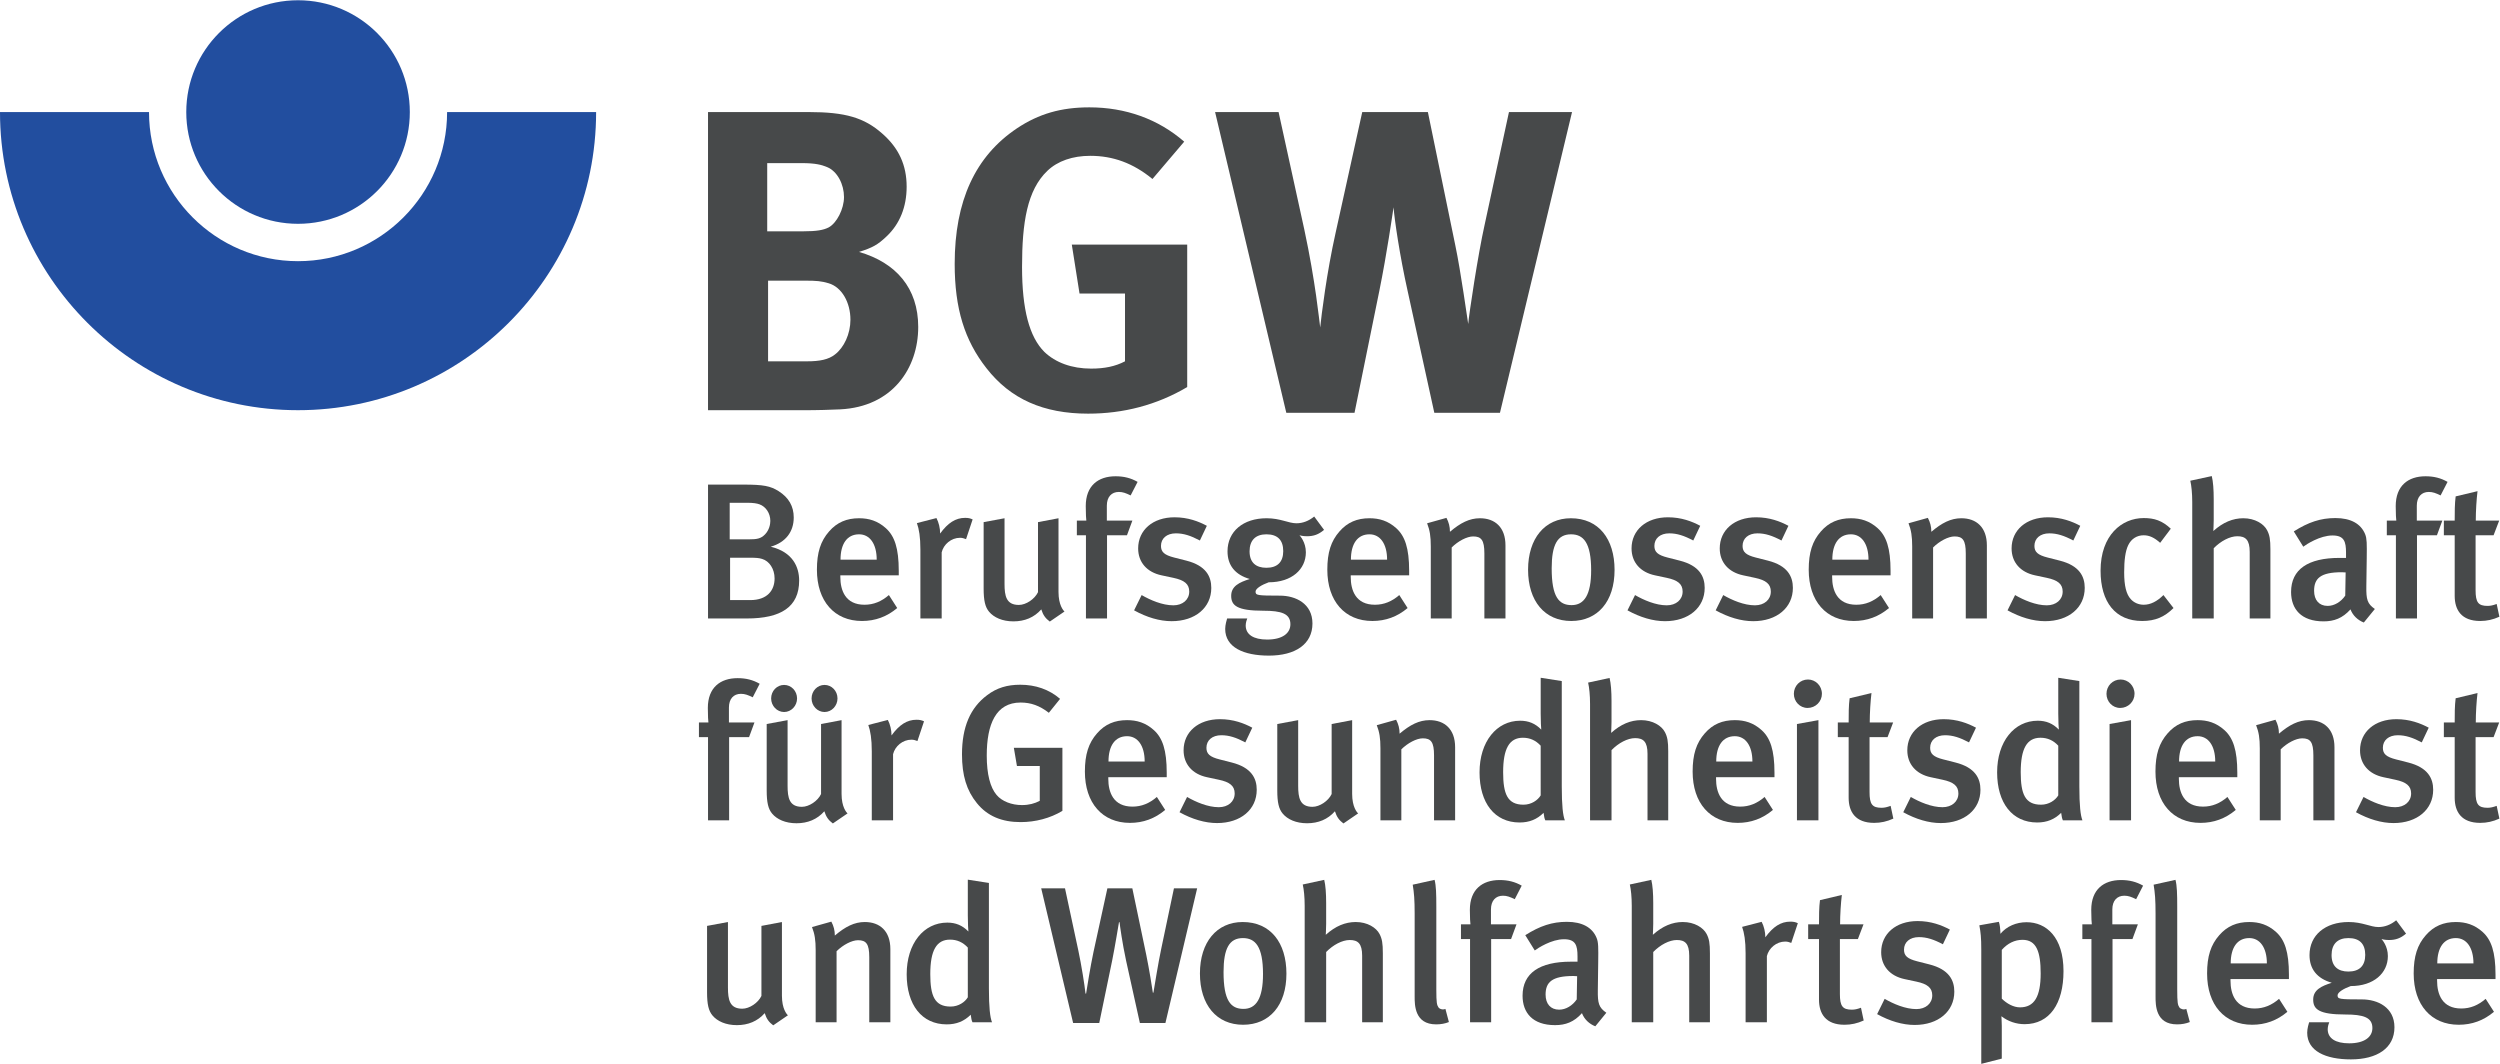 <?xml version="1.0" encoding="UTF-8" standalone="no"?>
<!-- Created with Inkscape (http://www.inkscape.org/) -->

<svg
   version="1.1"
   id="svg2"
   width="633.867"
   height="269.733"
   viewBox="0 0 633.867 269.733"
   sodipodi:docname="BGW_Logo_Langform_RGB.eps"
   xmlns:inkscape="http://www.inkscape.org/namespaces/inkscape"
   xmlns:sodipodi="http://sodipodi.sourceforge.net/DTD/sodipodi-0.dtd"
   xmlns="http://www.w3.org/2000/svg"
   xmlns:svg="http://www.w3.org/2000/svg">
  <defs
     id="defs6" />
  <sodipodi:namedview
     id="namedview4"
     pagecolor="#ffffff"
     bordercolor="#000000"
     borderopacity="0.25"
     inkscape:showpageshadow="2"
     inkscape:pageopacity="0.0"
     inkscape:pagecheckerboard="0"
     inkscape:deskcolor="#d1d1d1" />
  <g
     id="g8"
     inkscape:groupmode="layer"
     inkscape:label="ink_ext_XXXXXX"
     transform="matrix(1.333,0,0,-1.333,0,269.733)">
    <g
       id="g10"
       transform="scale(0.1)">
      <path
         d="m 566.84,1526.73 c -156.27,0 -283.402,127.26 -283.402,283.57 H 0 c 0,-312.69 254.285,-567.01 566.84,-567.01 312.691,0 567.02,254.32 567.02,567.01 H 850.422 c 0,-156.29 -127.176,-283.57 -283.582,-283.57"
         style="fill:#224e9f;fill-opacity:1;fill-rule:nonzero;stroke:none"
         id="path12" />
      <path
         d="m 779.512,1810.32 c 0,-117.38 -95.157,-212.52 -212.672,-212.52 -117.402,0 -212.543,95.14 -212.543,212.52 0,117.5 95.141,212.69 212.543,212.69 117.515,0 212.672,-95.19 212.672,-212.69"
         style="fill:#224e9f;fill-opacity:1;fill-rule:nonzero;stroke:none"
         id="path14" />
      <path
         d="m 1605.36,1648.77 c 0,-22.85 -13.87,-49.77 -29.37,-57.94 -9.79,-4.89 -22.03,-7.33 -48.96,-7.33 h -67.73 v 129.74 h 66.1 c 25.3,0 37.54,-3.26 47.33,-7.35 20.39,-8.15 32.63,-33.45 32.63,-57.12 z m 12.24,-233.37 c 0,-26.94 -12.24,-53.04 -29.37,-66.1 -12.24,-9.79 -29.37,-13.06 -53.04,-13.06 h -74.25 v 153.42 h 70.98 c 21.22,0 30.2,-0.82 44.07,-4.9 25.3,-7.35 41.61,-36.72 41.61,-69.36 z m 128.93,-13.87 c 0,74.25 -42.43,122.39 -112.6,142.8 26.1,8.15 35.9,13.87 52.21,29.37 25.31,23.67 38.37,56.31 38.37,94.66 0,40.8 -14.7,73.43 -46.52,101.18 -34.27,30.2 -70.18,40.81 -139.54,40.81 H 1346.7 v -567.13 h 178.7 c 31.01,0 54.67,0.83 72.63,1.64 99.54,4.89 148.5,78.34 148.5,156.67 v 0"
         style="fill:#47494a;fill-opacity:1;fill-rule:evenodd;stroke:none"
         id="path16" />
      <path
         d="m 2258.16,1287.29 v 270.91 h -219.5 l 14.68,-93.02 h 86.5 v -128.94 c -18.77,-9.78 -39.16,-13.86 -64.46,-13.86 -36.72,0 -67.73,11.41 -88.95,31.82 -28.55,28.56 -42.42,80.78 -42.42,161.57 0,84.86 9.78,146.06 48.13,182.78 19.59,18.76 48.15,28.56 81.61,28.56 43.24,0 81.59,-13.87 118.33,-44.06 l 60.37,71 c -49.77,43.24 -111.79,65.26 -180.33,65.26 -53.87,0 -96.3,-12.24 -137.91,-39.98 -79.15,-53.04 -118.33,-137.89 -118.33,-257.85 0,-84.87 18.78,-145.26 60.39,-198.28 45.7,-58.76 108.52,-86.5 193.39,-86.5 66.92,0 130.57,16.31 188.5,50.59 v 0"
         style="fill:#47494a;fill-opacity:1;fill-rule:nonzero;stroke:none"
         id="path18" />
      <path
         d="m 2990.12,1810.35 h -119.96 l -46.5,-215.43 c -12.24,-54.67 -29.38,-168.09 -31.02,-187.68 -1.62,8.98 -13.87,98.74 -24.48,149.33 l -52.22,253.78 h -124.85 l -50.58,-229.3 c -17.15,-76.7 -26.94,-156.67 -29.39,-180.34 -1.63,11.43 -8.97,87.31 -30.19,186.05 l -48.96,223.59 h -120.76 l 135.45,-572.02 h 129.75 l 47.32,232.56 c 14.69,72.62 24.47,142.79 26.93,158.31 1.63,-22.04 11.42,-90.59 26.94,-159.95 l 50.58,-230.92 h 124.85 l 137.09,572.02 v 0"
         style="fill:#47494a;fill-opacity:1;fill-rule:nonzero;stroke:none"
         id="path20" />
      <path
         d="m 1498.71,92.371 c -2.21,1.84 -11.41,12.141 -11.41,37.16 V 269.75 l -39,-7.371 V 129.172 c -6.26,-13.25 -22.82,-24.293 -36.44,-24.293 -23.92,0 -27.24,16.93 -27.24,40.109 V 269.75 l -39.74,-7.371 V 136.16 c 0,-23.191 2.94,-35.332 10.31,-44.16 9.2,-11.039 25.39,-18.391 46.37,-18.391 21.34,0 39.37,7.351 52.99,22.812 3.31,-10.684 8.1,-17.301 16.19,-23.191 l 27.97,19.141 v 0"
         style="fill:#47494a;fill-opacity:1;fill-rule:nonzero;stroke:none"
         id="path22" />
      <path
         d="M 1693.53,79.121 V 218.219 c 0,34.222 -19.88,51.531 -48.58,51.531 -19.88,0 -37.17,-8.84 -57.04,-25.762 0,9.934 -2.21,18.024 -6.63,26.492 l -36.79,-10.3 c 5.14,-13.25 6.98,-24.66 6.98,-44.16 V 79.121 h 39.75 V 214.18 c 12.14,12.14 29.07,20.968 40.85,20.968 15.45,0 21.34,-6.988 21.34,-32.378 V 79.121 h 40.12 v 0"
         style="fill:#47494a;fill-opacity:1;fill-rule:nonzero;stroke:none"
         id="path24" />
      <path
         d="m 1840.86,126.59 c -5.51,-9.199 -17.66,-17.66 -32.75,-17.66 -30.54,0 -38.64,20.601 -38.64,61.82 0,44.898 11.78,65.512 37.54,65.512 13.62,0 24.66,-5.153 33.85,-15.102 v -94.57 z m 46.01,-47.469 c -3.68,9.188 -5.89,27.969 -5.89,64.77 v 200.187 l -40.12,6.25 v -68.066 c 0,-14.364 0.74,-27.602 1.11,-30.551 -11.41,11.777 -24.29,16.93 -40.11,16.93 -44.9,0 -77.28,-39.743 -77.28,-98.262 0,-58.141 28.71,-95.309 76.17,-95.309 18.41,0 33.13,5.891 45.64,18.398 1.1,-7.731 1.47,-10.297 3.31,-14.348 h 37.17 v 0"
         style="fill:#47494a;fill-opacity:1;fill-rule:evenodd;stroke:none"
         id="path26" />
      <path
         d="m 2277.08,333.781 h -44.16 l -24.3,-115.562 c -5.51,-25.758 -12.88,-72.117 -14.71,-82.797 h -1.11 c -1.1,8.469 -6.99,44.887 -12.51,71.769 l -26.5,126.59 h -47.47 l -26.5,-121.441 c -5.88,-27.602 -12.51,-69.192 -13.98,-78.75 h -1.1 c -1.84,16.922 -7.73,54.09 -13.62,81.691 l -25.39,118.5 h -45.26 l 60.72,-256.133 h 49.67 l 24.66,119.243 c 5.52,27.589 11.41,64.019 12.88,72.488 h 1.11 c 0.73,-7 5.15,-39.379 12.51,-73.609 l 26.12,-118.122 h 48.58 l 60.36,256.133 v 0"
         style="fill:#47494a;fill-opacity:1;fill-rule:nonzero;stroke:none"
         id="path28" />
      <path
         d="m 2402.34,170.75 c 0,-46.73 -13.24,-66.238 -37.16,-66.238 -24.3,0 -37.9,15.816 -37.9,69.929 0,45.258 11.04,64.758 36.79,64.758 23.55,0 38.27,-15.828 38.27,-68.449 z m 44.54,0.738 c 0,58.871 -30.18,98.262 -83.17,98.262 -49.32,0 -81.34,-38.27 -81.34,-97.891 0,-59.621 31.65,-97.519 82.07,-97.519 50.41,0 82.44,37.172 82.44,97.148 v 0"
         style="fill:#47494a;fill-opacity:1;fill-rule:evenodd;stroke:none"
         id="path30" />
      <path
         d="M 2630.27,79.121 V 210.488 c 0,18.782 -1.46,27.242 -6.25,36.442 -6.26,12.14 -23.18,22.82 -45.26,22.82 -19.87,0 -38.64,-7.738 -57.04,-24.301 0,1.852 0.73,10.68 0.73,20.992 v 39.731 c 0,18.039 -1.1,33.129 -3.68,43.789 l -40.84,-8.832 c 2.21,-9.559 3.67,-23.91 3.67,-40.469 V 79.121 h 40.85 V 212.711 c 13.25,13.609 30.55,22.809 44.89,22.809 15.46,0 23.56,-6.622 23.56,-29.809 V 79.121 h 39.37 v 0"
         style="fill:#47494a;fill-opacity:1;fill-rule:nonzero;stroke:none"
         id="path32" />
      <path
         d="m 2755.91,79.488 -6.62,25.024 c -4.79,-2.203 -11.05,-0.371 -13.25,2.937 -2.94,4.43 -4.05,8.473 -4.05,33.492 V 298.82 c 0,24.289 -0.37,39.739 -3.31,51.141 l -41.58,-9.199 c 2.57,-15.453 3.67,-29.063 3.67,-54.453 v -158.61 c 0,-15.82 0,-52.629 40.85,-52.629 9.2,0 16.93,1.48 24.29,4.418 v 0"
         style="fill:#47494a;fill-opacity:1;fill-rule:nonzero;stroke:none"
         id="path34" />
      <path
         d="m 2894.41,338.93 c -12.87,7.359 -26.12,10.672 -41.94,10.672 -33.11,0 -56.68,-18.032 -56.68,-56.68 0,-15.453 0.74,-25.391 1.11,-27.602 h -18.03 v -27.961 h 17.29 V 79.121 h 40.12 V 237.359 h 37.9 l 10.31,27.961 h -48.58 v 28.34 c 0,16.57 8.84,26.141 22.81,26.141 7.74,0 13.25,-2.219 22.45,-6.629 l 13.24,25.758 v 0"
         style="fill:#47494a;fill-opacity:1;fill-rule:nonzero;stroke:none"
         id="path36" />
      <path
         d="m 2999.81,166.711 -0.74,-44.172 c -8.09,-11.777 -20.6,-19.5 -33.48,-19.5 -16.2,0 -25.77,11.039 -25.77,28.711 0,23.551 12.15,35.32 52.63,35.32 2.57,0 6.62,-0.359 7.36,-0.359 z m 55.57,-69.563 c -14.35,9.942 -16.56,18.043 -16.19,43.063 l 0.73,53.359 c 0.37,27.59 0.37,37.539 -2.95,45.629 -8.08,20.25 -27.59,30.91 -56.66,30.91 -27.97,0 -51.16,-7.73 -79.12,-25.39 l 18.03,-29.071 c 5.89,4.411 31.65,21.34 55.57,21.34 22.08,0 25.76,-11.406 25.76,-32.75 v -9.929 h -12.51 c -59.62,0 -92,-21.719 -92,-64.778 0,-32.383 19.14,-55.922 61.82,-55.922 19.87,0 36.07,5.879 51.15,22.812 4.42,-11.781 13.99,-20.613 25.39,-25.023 l 20.98,25.75 v 0"
         style="fill:#47494a;fill-opacity:1;fill-rule:evenodd;stroke:none"
         id="path38" />
      <path
         d="M 3252.4,79.121 V 210.488 c 0,18.782 -1.47,27.242 -6.25,36.442 -6.26,12.14 -23.18,22.82 -45.27,22.82 -19.86,0 -38.63,-7.738 -57.03,-24.301 0,1.852 0.73,10.68 0.73,20.992 v 39.731 c 0,18.039 -1.1,33.129 -3.68,43.789 l -40.84,-8.832 c 2.21,-9.559 3.67,-23.91 3.67,-40.469 V 79.121 h 40.85 V 212.711 c 13.25,13.609 30.55,22.809 44.9,22.809 15.45,0 23.55,-6.622 23.55,-29.809 V 79.121 h 39.37 v 0"
         style="fill:#47494a;fill-opacity:1;fill-rule:nonzero;stroke:none"
         id="path40" />
      <path
         d="m 3419.62,267.531 c -4.79,2.219 -8.47,2.949 -14.35,2.949 -18.03,0 -32.75,-9.57 -47.47,-29.808 0,10.308 -2.58,20.976 -7,29.437 l -37.17,-9.57 c 4.06,-11.398 6.63,-26.488 6.63,-50.051 V 79.121 h 40.48 V 204.969 c 3.68,15.09 18.03,27.613 34.96,27.613 4.42,0 7.36,-1.102 11.41,-2.582 l 12.51,37.531 v 0"
         style="fill:#47494a;fill-opacity:1;fill-rule:nonzero;stroke:none"
         id="path42" />
      <path
         d="m 3544.88,82.43 -5.15,24.289 c -7,-2.578 -11.78,-3.68 -17.3,-3.68 -17.66,0 -22.81,6.621 -22.81,29.801 v 104.519 h 34.23 l 10.66,27.961 h -44.53 c 0,18.41 1.48,40.852 3.32,55.942 l -41.58,-9.93 c -1.85,-13.98 -1.85,-30.184 -1.85,-46.012 h -20.6 v -27.961 h 20.6 V 122.18 c 0,-26.5 12.51,-47.84 48.58,-47.84 12.51,0 24.28,2.582 36.43,8.09 v 0"
         style="fill:#47494a;fill-opacity:1;fill-rule:nonzero;stroke:none"
         id="path44" />
      <path
         d="m 3717.25,137.27 c 0,21.71 -9.94,42.308 -47.47,51.878 l -23.19,5.891 c -18.77,4.793 -25.03,10.672 -25.03,22.082 0,14.359 11.05,23.918 28.35,23.918 14.72,0 28.33,-4.418 45.63,-13.617 l 13.24,27.969 c -15.82,8.468 -36.06,16.187 -61.45,16.187 -41.22,0 -69.19,-24.277 -69.19,-59.238 0,-26.129 16.57,-45.27 44.54,-51.16 l 22.44,-4.782 c 20.97,-4.418 30.17,-11.777 30.17,-26.117 0,-15.461 -12.51,-26.14 -30.17,-26.14 -20.98,0 -43.79,9.937 -60.35,19.5 l -14.35,-29.063 c 23.92,-13.246 48.57,-20.609 71.39,-20.609 44.9,0 75.44,25.762 75.44,63.301 v 0"
         style="fill:#47494a;fill-opacity:1;fill-rule:nonzero;stroke:none"
         id="path46" />
      <path
         d="m 3881.51,171.859 c 0,-44.16 -12.13,-64.41 -39.37,-64.41 -12.14,0 -25.02,7 -34.59,16.571 v 92.73 c 11.04,12.52 24.66,19.141 39.37,19.141 26.51,0 34.59,-22.45 34.59,-64.032 z m 43.43,4.411 c 0,64.769 -32.75,93.109 -70.29,93.109 -19.49,0 -37.9,-7.731 -49.67,-22.078 -0.37,11.398 -1.11,16.558 -2.95,22.808 l -37.17,-6.621 c 2.58,-13.609 3.68,-23.187 3.68,-46.367 V 0 l 39.01,9.93 V 72.129 c 0,9.203 -0.73,16.922 -0.73,18.402 12.88,-9.941 28.34,-15.09 44.16,-15.09 47.47,0 73.96,39.008 73.96,100.829 v 0"
         style="fill:#47494a;fill-opacity:1;fill-rule:evenodd;stroke:none"
         id="path48" />
      <path
         d="m 4076.34,338.93 c -12.88,7.359 -26.13,10.672 -41.96,10.672 -33.12,0 -56.67,-18.032 -56.67,-56.68 0,-15.453 0.74,-25.391 1.1,-27.602 h -18.03 v -27.961 h 17.3 V 79.121 h 40.1 V 237.359 h 37.91 l 10.31,27.961 h -48.58 v 28.34 c 0,16.57 8.84,26.141 22.81,26.141 7.73,0 13.26,-2.219 22.46,-6.629 l 13.25,25.758 v 0"
         style="fill:#47494a;fill-opacity:1;fill-rule:nonzero;stroke:none"
         id="path50" />
      <path
         d="m 4165.17,79.488 -6.63,25.024 c -4.78,-2.203 -11.04,-0.371 -13.25,2.937 -2.95,4.43 -4.05,8.473 -4.05,33.492 V 298.82 c 0,24.289 -0.37,39.739 -3.31,51.141 l -41.58,-9.199 c 2.58,-15.453 3.68,-29.063 3.68,-54.453 v -158.61 c 0,-15.82 0,-52.629 40.84,-52.629 9.21,0 16.93,1.48 24.3,4.418 v 0"
         style="fill:#47494a;fill-opacity:1;fill-rule:nonzero;stroke:none"
         id="path52" />
      <path
         d="m 4311.77,190.988 h -68.82 c 0,30.172 12.51,48.211 35.33,48.211 20.24,0 33.49,-18.039 33.49,-48.211 z m 41.95,-29.808 v 8.468 c 0,43.422 -8.09,66.243 -24.29,80.961 -15.83,14.352 -32.75,19.141 -51.15,19.141 -23.55,0 -41.95,-7.738 -57.04,-25.031 -16.19,-18.399 -23.18,-40.11 -23.18,-72.86 0,-59.621 33.11,-97.519 85.74,-97.519 25.02,0 47.47,8.09 66.97,24.66 l -15.82,24.641 c -13.98,-12.129 -29.07,-18.391 -46.37,-18.391 -36.43,0 -45.99,27.23 -45.99,52.98 v 2.95 h 111.13 v 0"
         style="fill:#47494a;fill-opacity:1;fill-rule:evenodd;stroke:none"
         id="path54" />
      <path
         d="m 4498.85,207.191 c 0,-20.621 -11.04,-31.66 -32.01,-31.66 -19.88,0 -32.02,9.938 -32.02,31.289 0,20.981 11.41,32.379 32.02,32.379 21.34,0 32.01,-11.039 32.01,-32.008 z m 77.64,40.469 -18.76,25.399 c -10.3,-8.469 -21.71,-12.879 -33.85,-12.879 -15.09,0 -30.18,9.57 -56.67,9.57 -44.53,0 -74.34,-25.031 -74.34,-62.93 0,-26.511 14.35,-44.531 42.32,-52.629 -19.87,-6.261 -35.33,-13.609 -35.33,-32.011 0,-18.399 11.04,-28.34 61.09,-28.34 34.59,0 51.52,-5.531 51.52,-25.758 0,-17.301 -15.46,-29.062 -44.16,-29.062 -26.13,0 -40.85,9.562 -40.85,26.852 0,5.16 2.21,11.777 2.95,13.25 h -38.28 c -0.73,-2.199 -3.68,-12.152 -3.68,-19.871 0,-34.961 34.96,-50.789 83.17,-50.789 49.68,0 82.79,21.348 82.79,61.09 0,37.898 -32.01,52.988 -61.81,52.988 -43.8,0 -46.37,0.742 -46.37,7.742 0,5.879 11.78,12.867 25.02,17.649 43.8,0 70.65,24.66 70.65,57.039 0,19.14 -11.03,31.293 -12.13,32.39 1.1,-0.371 6.62,-1.839 14.34,-1.839 12.51,0 22.08,3.32 32.38,12.14 v 0"
         style="fill:#47494a;fill-opacity:1;fill-rule:evenodd;stroke:none"
         id="path56" />
      <path
         d="m 4704.71,190.988 h -68.82 c 0,30.172 12.51,48.211 35.33,48.211 20.24,0 33.49,-18.039 33.49,-48.211 z m 41.95,-29.808 v 8.468 c 0,43.422 -8.1,66.243 -24.29,80.961 -15.83,14.352 -32.75,19.141 -51.15,19.141 -23.55,0 -41.95,-7.738 -57.04,-25.031 -16.19,-18.399 -23.18,-40.11 -23.18,-72.86 0,-59.621 33.12,-97.519 85.74,-97.519 25.03,0 47.48,8.09 66.98,24.66 l -15.83,24.641 c -13.98,-12.129 -29.07,-18.391 -46.37,-18.391 -36.42,0 -45.99,27.23 -45.99,52.98 v 2.95 h 111.13 v 0"
         style="fill:#47494a;fill-opacity:1;fill-rule:evenodd;stroke:none"
         id="path58" />
      <path
         d="m 1444.98,722.922 c -12.88,7.367 -26.13,10.687 -41.95,10.687 -33.12,0 -56.67,-18.039 -56.67,-56.679 0,-15.45 0.73,-25.391 1.1,-27.598 h -18.03 v -27.973 h 17.29 V 463.121 h 40.12 v 158.238 h 37.9 l 10.31,27.973 h -48.58 v 28.328 c 0,16.57 8.83,26.129 22.82,26.129 7.72,0 13.24,-2.211 22.44,-6.617 l 13.25,25.75 v 0"
         style="fill:#47494a;fill-opacity:1;fill-rule:nonzero;stroke:none"
         id="path60" />
      <path
         d="m 1592.99,694.961 c 0,14.359 -11.04,25.758 -24.66,25.758 -13.61,0 -24.65,-11.399 -24.65,-25.758 0,-13.981 11.04,-25.762 24.65,-25.762 13.62,0 24.66,11.781 24.66,25.762 z m -76.91,0 c 0,14.359 -11.05,25.758 -24.66,25.758 -13.61,0 -24.65,-11.399 -24.65,-25.758 0,-13.981 11.04,-25.762 24.65,-25.762 13.61,0 24.66,11.781 24.66,25.762 z m 96.05,-218.59 c -2.21,1.84 -11.41,12.149 -11.41,37.168 v 140.199 l -39.01,-7.347 V 513.172 c -6.25,-13.25 -22.81,-24.293 -36.43,-24.293 -23.92,0 -27.23,16.922 -27.23,40.121 v 124.738 l -39.74,-7.347 V 520.16 c 0,-23.191 2.94,-35.32 10.3,-44.16 9.2,-11.039 25.39,-18.398 46.37,-18.398 21.34,0 39.37,7.359 52.99,22.808 3.31,-10.66 8.09,-17.289 16.2,-23.18 l 27.96,19.141 v 0"
         style="fill:#47494a;fill-opacity:1;fill-rule:evenodd;stroke:none"
         id="path62" />
      <path
         d="m 1757.56,651.539 c -4.78,2.199 -8.46,2.941 -14.35,2.941 -18.03,0 -32.75,-9.57 -47.47,-29.808 0,10.297 -2.58,20.976 -6.99,29.437 l -37.17,-9.57 c 4.05,-11.398 6.62,-26.488 6.62,-50.051 V 463.121 h 40.48 V 588.98 c 3.68,15.079 18.03,27.59 34.96,27.59 4.42,0 7.36,-1.101 11.41,-2.558 l 12.51,37.527 v 0"
         style="fill:#47494a;fill-opacity:1;fill-rule:nonzero;stroke:none"
         id="path64" />
      <path
         d="m 2020.78,481.148 v 119.981 h -92.37 l 5.89,-34.59 h 43.42 v -66.25 c -9.57,-5.148 -20.61,-8.098 -33.85,-8.098 -19.5,0 -37.91,7 -48.21,19.141 -12.15,14.348 -18.78,39.379 -18.78,75.066 0,59.622 17.31,100.832 64.41,100.832 19.51,0 36.06,-5.878 53.72,-19.5 l 21.35,26.5 c -20.97,18.032 -46.74,26.86 -75.81,26.86 -24.66,0 -44.52,-5.891 -62.93,-19.871 -32.01,-23.918 -47.83,-60.36 -47.83,-112.61 0,-40.109 8.83,-68.808 28.33,-92.738 19.87,-24.652 47.47,-36.062 83.17,-36.062 28.33,0 56.3,7.363 79.49,21.339 v 0"
         style="fill:#47494a;fill-opacity:1;fill-rule:nonzero;stroke:none"
         id="path66" />
      <path
         d="m 2177.25,574.988 h -68.82 c 0,30.184 12.52,48.211 35.33,48.211 20.24,0 33.49,-18.027 33.49,-48.211 z m 41.95,-29.797 v 8.45 c 0,43.429 -8.09,66.238 -24.29,80.968 -15.82,14.352 -32.75,19.129 -51.15,19.129 -23.55,0 -41.94,-7.718 -57.04,-25.019 -16.19,-18.41 -23.18,-40.11 -23.18,-72.867 0,-59.614 33.12,-97.524 85.75,-97.524 25.02,0 47.47,8.113 66.97,24.66 l -15.83,24.66 c -13.97,-12.148 -29.06,-18.398 -46.36,-18.398 -36.43,0 -46,27.23 -46,52.988 v 2.953 h 111.13 v 0"
         style="fill:#47494a;fill-opacity:1;fill-rule:evenodd;stroke:none"
         id="path68" />
      <path
         d="m 2390.4,521.262 c 0,21.707 -9.94,42.328 -47.48,51.886 l -23.17,5.903 c -18.78,4.769 -25.03,10.66 -25.03,22.078 0,14.34 11.04,23.91 28.34,23.91 14.71,0 28.33,-4.418 45.63,-13.609 l 13.24,27.968 c -15.82,8.454 -36.06,16.184 -61.45,16.184 -41.22,0 -69.19,-24.281 -69.19,-59.242 0,-26.129 16.57,-45.258 44.53,-51.149 l 22.46,-4.793 c 20.97,-4.41 30.17,-11.769 30.17,-26.117 0,-15.461 -12.52,-26.133 -30.17,-26.133 -20.99,0 -43.8,9.934 -60.36,19.5 l -14.35,-29.066 c 23.92,-13.262 48.58,-20.613 71.39,-20.613 44.89,0 75.44,25.75 75.44,63.293 v 0"
         style="fill:#47494a;fill-opacity:1;fill-rule:nonzero;stroke:none"
         id="path70" />
      <path
         d="m 2583.31,476.371 c -2.21,1.84 -11.41,12.149 -11.41,37.168 v 140.199 l -39.01,-7.347 V 513.172 c -6.25,-13.25 -22.81,-24.293 -36.43,-24.293 -23.92,0 -27.23,16.922 -27.23,40.121 v 124.738 l -39.75,-7.347 V 520.16 c 0,-23.191 2.95,-35.32 10.31,-44.16 9.2,-11.039 25.4,-18.398 46.37,-18.398 21.35,0 39.38,7.359 52.99,22.808 3.32,-10.66 8.1,-17.289 16.2,-23.18 l 27.96,19.141 v 0"
         style="fill:#47494a;fill-opacity:1;fill-rule:nonzero;stroke:none"
         id="path72" />
      <path
         d="M 2767.75,463.121 V 602.23 c 0,34.219 -19.87,51.508 -48.57,51.508 -19.87,0 -37.17,-8.828 -57.04,-25.758 0,9.942 -2.21,18.04 -6.62,26.5 l -36.8,-10.3 c 5.15,-13.25 6.98,-24.66 6.98,-44.168 V 463.121 h 39.75 V 598.18 c 12.15,12.129 29.07,20.968 40.85,20.968 15.46,0 21.35,-6.988 21.35,-32.378 V 463.121 h 40.1 v 0"
         style="fill:#47494a;fill-opacity:1;fill-rule:nonzero;stroke:none"
         id="path74" />
      <path
         d="m 2930.49,510.59 c -5.53,-9.192 -17.67,-17.668 -32.76,-17.668 -30.54,0 -38.64,20.617 -38.64,61.828 0,44.898 11.78,65.512 37.54,65.512 13.61,0 24.66,-5.16 33.86,-15.09 V 510.59 Z m 45.99,-47.469 c -3.68,9.199 -5.88,27.969 -5.88,64.758 v 200.203 l -40.11,6.258 v -68.078 c 0,-14.352 0.73,-27.614 1.1,-30.543 -11.4,11.769 -24.29,16.922 -40.12,16.922 -44.89,0 -77.27,-39.75 -77.27,-98.25 0,-58.153 28.7,-95.321 76.17,-95.321 18.41,0 33.13,5.891 45.64,18.399 1.1,-7.719 1.47,-10.297 3.31,-14.348 h 37.16 v 0"
         style="fill:#47494a;fill-opacity:1;fill-rule:evenodd;stroke:none"
         id="path76" />
      <path
         d="m 3173.08,463.121 v 131.367 c 0,18.774 -1.48,27.242 -6.26,36.442 -6.26,12.14 -23.19,22.808 -45.27,22.808 -19.87,0 -38.64,-7.718 -57.04,-24.277 0,1.84 0.73,10.668 0.73,20.969 v 39.75 c 0,18.031 -1.09,33.109 -3.67,43.789 l -40.85,-8.828 c 2.21,-9.571 3.68,-23.922 3.68,-40.481 V 463.121 h 40.84 v 133.59 c 13.26,13.598 30.55,22.809 44.91,22.809 15.46,0 23.55,-6.629 23.55,-29.809 v -126.59 h 39.38 v 0"
         style="fill:#47494a;fill-opacity:1;fill-rule:nonzero;stroke:none"
         id="path78" />
      <path
         d="m 3333.22,574.988 h -68.81 c 0,30.184 12.51,48.211 35.34,48.211 20.23,0 33.47,-18.027 33.47,-48.211 z m 41.97,-29.797 v 8.45 c 0,43.429 -8.1,66.238 -24.3,80.968 -15.82,14.352 -32.75,19.129 -51.14,19.129 -23.56,0 -41.96,-7.718 -57.04,-25.019 -16.2,-18.41 -23.19,-40.11 -23.19,-72.867 0,-59.614 33.12,-97.524 85.74,-97.524 25.02,0 47.47,8.113 66.98,24.66 l -15.82,24.66 c -13.99,-12.148 -29.08,-18.398 -46.37,-18.398 -36.44,0 -46,27.23 -46,52.988 v 2.953 h 111.14 v 0"
         style="fill:#47494a;fill-opacity:1;fill-rule:evenodd;stroke:none"
         id="path80" />
      <path
         d="m 3465.41,703.789 c 0,15.461 -12.14,27.242 -26.49,27.242 -15.09,0 -26.87,-12.152 -26.87,-27.242 0,-14.719 11.41,-26.859 26.13,-26.859 15.09,0 27.23,12.14 27.23,26.859 z m -6.62,-240.668 v 190.617 l -40.85,-7.347 v -183.27 h 40.85 v 0"
         style="fill:#47494a;fill-opacity:1;fill-rule:evenodd;stroke:none"
         id="path82" />
      <path
         d="m 3601.28,466.441 -5.15,24.278 c -6.99,-2.571 -11.77,-3.68 -17.29,-3.68 -17.67,0 -22.82,6.621 -22.82,29.813 v 104.507 h 34.22 l 10.67,27.973 h -44.52 c 0,18.398 1.46,40.848 3.31,55.938 l -41.58,-9.95 c -1.85,-13.968 -1.85,-30.172 -1.85,-45.988 h -20.61 v -27.973 h 20.61 V 506.172 c 0,-26.492 12.52,-47.844 48.58,-47.844 12.51,0 24.29,2.582 36.43,8.113 v 0"
         style="fill:#47494a;fill-opacity:1;fill-rule:nonzero;stroke:none"
         id="path84" />
      <path
         d="m 3766.96,521.262 c 0,21.707 -9.94,42.328 -47.48,51.886 l -23.18,5.903 c -18.77,4.769 -25.02,10.66 -25.02,22.078 0,14.34 11.03,23.91 28.33,23.91 14.73,0 28.34,-4.418 45.63,-13.609 l 13.25,27.968 c -15.82,8.454 -36.06,16.184 -61.46,16.184 -41.21,0 -69.18,-24.281 -69.18,-59.242 0,-26.129 16.56,-45.258 44.53,-51.149 l 22.45,-4.793 c 20.97,-4.41 30.18,-11.769 30.18,-26.117 0,-15.461 -12.52,-26.133 -30.18,-26.133 -20.97,0 -43.79,9.934 -60.35,19.5 l -14.35,-29.066 c 23.91,-13.262 48.57,-20.613 71.38,-20.613 44.9,0 75.45,25.75 75.45,63.293 v 0"
         style="fill:#47494a;fill-opacity:1;fill-rule:nonzero;stroke:none"
         id="path86" />
      <path
         d="m 3914.97,510.59 c -5.52,-9.192 -17.67,-17.668 -32.75,-17.668 -30.55,0 -38.65,20.617 -38.65,61.828 0,44.898 11.78,65.512 37.54,65.512 13.62,0 24.66,-5.16 33.86,-15.09 V 510.59 Z m 46,-47.469 c -3.68,9.199 -5.89,27.969 -5.89,64.758 v 200.203 l -40.11,6.258 v -68.078 c 0,-14.352 0.73,-27.614 1.1,-30.543 -11.4,11.769 -24.28,16.922 -40.11,16.922 -44.9,0 -77.28,-39.75 -77.28,-98.25 0,-58.153 28.71,-95.321 76.18,-95.321 18.4,0 33.12,5.891 45.63,18.399 1.1,-7.719 1.47,-10.297 3.31,-14.348 h 37.17 v 0"
         style="fill:#47494a;fill-opacity:1;fill-rule:evenodd;stroke:none"
         id="path88" />
      <path
         d="m 4060.04,703.789 c 0,15.461 -12.15,27.242 -26.5,27.242 -15.09,0 -26.86,-12.152 -26.86,-27.242 0,-14.719 11.41,-26.859 26.12,-26.859 15.09,0 27.24,12.14 27.24,26.859 z m -6.63,-240.668 v 190.617 l -40.85,-7.347 v -183.27 h 40.85 v 0"
         style="fill:#47494a;fill-opacity:1;fill-rule:evenodd;stroke:none"
         id="path90" />
      <path
         d="m 4213.56,574.988 h -68.81 c 0,30.184 12.52,48.211 35.33,48.211 20.24,0 33.48,-18.027 33.48,-48.211 z m 41.97,-29.797 v 8.45 c 0,43.429 -8.11,66.238 -24.3,80.968 -15.82,14.352 -32.75,19.129 -51.15,19.129 -23.56,0 -41.95,-7.718 -57.03,-25.019 -16.2,-18.41 -23.2,-40.11 -23.2,-72.867 0,-59.614 33.12,-97.524 85.76,-97.524 25.02,0 47.47,8.113 66.97,24.66 l -15.83,24.66 c -13.98,-12.148 -29.07,-18.398 -46.36,-18.398 -36.43,0 -46.01,27.23 -46.01,52.988 v 2.953 h 111.15 v 0"
         style="fill:#47494a;fill-opacity:1;fill-rule:evenodd;stroke:none"
         id="path92" />
      <path
         d="M 4440.33,463.121 V 602.23 c 0,34.219 -19.87,51.508 -48.58,51.508 -19.87,0 -37.16,-8.828 -57.04,-25.758 0,9.942 -2.2,18.04 -6.62,26.5 l -36.8,-10.3 c 5.15,-13.25 6.99,-24.66 6.99,-44.168 V 463.121 h 39.75 V 598.18 c 12.14,12.129 29.07,20.968 40.84,20.968 15.46,0 21.34,-6.988 21.34,-32.378 V 463.121 h 40.12 v 0"
         style="fill:#47494a;fill-opacity:1;fill-rule:nonzero;stroke:none"
         id="path94" />
      <path
         d="m 4628.09,521.262 c 0,21.707 -9.95,42.328 -47.48,51.886 l -23.19,5.903 c -18.77,4.769 -25.02,10.66 -25.02,22.078 0,14.34 11.04,23.91 28.34,23.91 14.72,0 28.33,-4.418 45.63,-13.609 l 13.25,27.968 c -15.83,8.454 -36.07,16.184 -61.46,16.184 -41.22,0 -69.19,-24.281 -69.19,-59.242 0,-26.129 16.57,-45.258 44.54,-51.149 l 22.45,-4.793 c 20.97,-4.41 30.17,-11.769 30.17,-26.117 0,-15.461 -12.52,-26.133 -30.17,-26.133 -20.98,0 -43.8,9.934 -60.35,19.5 l -14.36,-29.066 c 23.93,-13.262 48.57,-20.613 71.4,-20.613 44.89,0 75.44,25.75 75.44,63.293 v 0"
         style="fill:#47494a;fill-opacity:1;fill-rule:nonzero;stroke:none"
         id="path96" />
      <path
         d="m 4754.02,466.441 -5.15,24.278 c -6.99,-2.571 -11.78,-3.68 -17.3,-3.68 -17.66,0 -22.81,6.621 -22.81,29.813 v 104.507 h 34.22 l 10.67,27.973 h -44.53 c 0,18.398 1.47,40.848 3.31,55.938 l -41.58,-9.95 c -1.84,-13.968 -1.84,-30.172 -1.84,-45.988 h -20.61 v -27.973 h 20.61 V 506.172 c 0,-26.492 12.51,-47.844 48.58,-47.844 12.51,0 24.29,2.582 36.43,8.113 v 0"
         style="fill:#47494a;fill-opacity:1;fill-rule:nonzero;stroke:none"
         id="path98" />
      <path
         d="m 1465.22,1032.59 c 0,-6.63 -2.21,-17.29 -9.94,-25.39 -8.09,-8.47 -15.82,-9.571 -31.28,-9.571 h -36.06 v 69.561 h 32.75 c 12.15,0 18.77,-1.11 23.92,-2.95 12.14,-4.42 20.61,-16.93 20.61,-31.65 z m 8.1,-109.301 c 0,-22.809 -13.99,-41.211 -46.37,-41.211 h -38.27 v 80.594 h 37.16 c 12.15,0 17.3,-0.363 23.55,-2.211 13.99,-4.039 23.93,-19.129 23.93,-37.172 z m 46.73,-4.039 c 0,25.391 -11.77,54.09 -54.09,64.391 28.33,8.109 43.79,28.339 43.79,55.569 0,21.35 -9.57,37.91 -28.71,50.06 -15.82,9.93 -29.07,12.5 -66.97,12.5 h -67.35 V 847.121 h 73.97 c 64.4,0 99.36,21.711 99.36,72.129 v 0"
         style="fill:#47494a;fill-opacity:1;fill-rule:evenodd;stroke:none"
         id="path100" />
      <path
         d="m 1667.56,959 h -68.81 c 0,30.172 12.5,48.2 35.33,48.2 20.24,0 33.48,-18.028 33.48,-48.2 z m 41.96,-29.809 v 8.457 c 0,43.422 -8.1,66.242 -24.3,80.962 -15.82,14.35 -32.75,19.14 -51.14,19.14 -23.56,0 -41.96,-7.73 -57.04,-25.03 -16.2,-18.4 -23.19,-40.111 -23.19,-72.861 0,-59.621 33.12,-97.519 85.74,-97.519 25.03,0 47.48,8.09 66.98,24.648 l -15.82,24.66 c -13.99,-12.148 -29.08,-18.41 -46.37,-18.41 -36.43,0 -46,27.242 -46,53 v 2.953 h 111.14 v 0"
         style="fill:#47494a;fill-opacity:1;fill-rule:evenodd;stroke:none"
         id="path102" />
      <path
         d="m 1850.03,1035.54 c -4.79,2.21 -8.47,2.94 -14.36,2.94 -18.03,0 -32.75,-9.57 -47.46,-29.81 0,10.31 -2.58,20.97 -7,29.44 l -37.17,-9.57 c 4.05,-11.4 6.63,-26.49 6.63,-50.052 V 847.121 h 40.48 v 125.848 c 3.68,15.09 18.03,27.611 34.96,27.611 4.41,0 7.36,-1.111 11.4,-2.58 l 12.52,37.54 v 0"
         style="fill:#47494a;fill-opacity:1;fill-rule:nonzero;stroke:none"
         id="path104" />
      <path
         d="m 2024.77,860.359 c -2.21,1.852 -11.41,12.153 -11.41,37.172 v 140.219 l -39,-7.37 V 897.172 c -6.26,-13.25 -22.82,-24.293 -36.44,-24.293 -23.92,0 -27.23,16.93 -27.23,40.109 v 124.762 l -39.74,-7.37 V 904.16 c 0,-23.18 2.94,-35.328 10.3,-44.16 9.2,-11.031 25.39,-18.398 46.37,-18.398 21.34,0 39.37,7.367 52.99,22.82 3.31,-10.684 8.1,-17.301 16.19,-23.192 l 27.97,19.129 v 0"
         style="fill:#47494a;fill-opacity:1;fill-rule:nonzero;stroke:none"
         id="path106" />
      <path
         d="m 2163.82,1106.93 c -12.89,7.36 -26.13,10.67 -41.95,10.67 -33.12,0 -56.68,-18.03 -56.68,-56.67 0,-15.46 0.73,-25.39 1.1,-27.6 h -18.03 v -27.97 h 17.3 V 847.121 h 40.11 v 158.239 h 37.91 l 10.3,27.97 h -48.58 v 28.33 c 0,16.57 8.84,26.14 22.82,26.14 7.72,0 13.25,-2.22 22.45,-6.63 l 13.25,25.76 v 0"
         style="fill:#47494a;fill-opacity:1;fill-rule:nonzero;stroke:none"
         id="path108" />
      <path
         d="m 2303.96,905.27 c 0,21.699 -9.93,42.312 -47.47,51.878 l -23.17,5.891 c -18.78,4.781 -25.04,10.672 -25.04,22.082 0,14.348 11.05,23.919 28.35,23.919 14.71,0 28.33,-4.42 45.63,-13.618 l 13.24,27.968 c -15.82,8.47 -36.06,16.19 -61.45,16.19 -41.22,0 -69.19,-24.28 -69.19,-59.248 0,-26.121 16.56,-45.262 44.53,-51.141 l 22.45,-4.781 c 20.97,-4.43 30.18,-11.789 30.18,-26.14 0,-15.461 -12.52,-26.129 -30.18,-26.129 -20.98,0 -43.79,9.937 -60.36,19.507 l -14.35,-29.066 c 23.92,-13.25 48.58,-20.613 71.4,-20.613 44.89,0 75.43,25.761 75.43,63.301 v 0"
         style="fill:#47494a;fill-opacity:1;fill-rule:nonzero;stroke:none"
         id="path110" />
      <path
         d="m 2440.8,975.191 c 0,-20.613 -11.03,-31.652 -32.01,-31.652 -19.87,0 -32.02,9.93 -32.02,31.281 0,20.969 11.41,32.38 32.02,32.38 21.35,0 32.01,-11.04 32.01,-32.009 z m 77.65,40.469 -18.76,25.39 c -10.31,-8.46 -21.72,-12.87 -33.86,-12.87 -15.09,0 -30.18,9.57 -56.67,9.57 -44.53,0 -74.34,-25.03 -74.34,-62.93 0,-26.511 14.35,-44.531 42.32,-52.629 -19.87,-6.25 -35.33,-13.613 -35.33,-32.011 0,-18.399 11.04,-28.34 61.09,-28.34 34.59,0 51.52,-5.52 51.52,-25.75 0,-17.301 -15.46,-29.078 -44.16,-29.078 -26.13,0 -40.85,9.57 -40.85,26.867 0,5.152 2.21,11.769 2.95,13.242 h -38.27 c -0.74,-2.211 -3.68,-12.152 -3.68,-19.871 0,-34.961 34.95,-50.781 83.16,-50.781 49.68,0 82.81,21.332 82.81,61.082 0,37.898 -32.02,52.988 -61.83,52.988 -43.8,0 -46.37,0.742 -46.37,7.731 0,5.89 11.78,12.878 25.02,17.671 43.8,0 70.66,24.649 70.66,57.028 0,19.14 -11.04,31.281 -12.14,32.391 1.1,-0.37 6.62,-1.83 14.34,-1.83 12.51,0 22.08,3.3 32.39,12.13 v 0"
         style="fill:#47494a;fill-opacity:1;fill-rule:evenodd;stroke:none"
         id="path112" />
      <path
         d="m 2638.36,959 h -68.81 c 0,30.172 12.5,48.2 35.33,48.2 20.24,0 33.48,-18.028 33.48,-48.2 z m 41.95,-29.809 v 8.457 c 0,43.422 -8.08,66.242 -24.28,80.962 -15.82,14.35 -32.76,19.14 -51.15,19.14 -23.56,0 -41.95,-7.73 -57.05,-25.03 -16.19,-18.4 -23.17,-40.111 -23.17,-72.861 0,-59.621 33.11,-97.519 85.74,-97.519 25.02,0 47.47,8.09 66.97,24.648 l -15.83,24.66 c -13.97,-12.148 -29.06,-18.41 -46.35,-18.41 -36.44,0 -46.01,27.242 -46.01,53 v 2.953 h 111.13 v 0"
         style="fill:#47494a;fill-opacity:1;fill-rule:evenodd;stroke:none"
         id="path114" />
      <path
         d="m 2863.52,847.121 v 139.098 c 0,34.231 -19.88,51.531 -48.58,51.531 -19.87,0 -37.17,-8.84 -57.04,-25.77 0,9.94 -2.21,18.04 -6.63,26.5 l -36.79,-10.3 c 5.15,-13.26 6.99,-24.65 6.99,-44.16 V 847.121 h 39.74 V 982.18 c 12.15,12.14 29.07,20.98 40.85,20.98 15.46,0 21.34,-7 21.34,-32.398 V 847.121 h 40.12 v 0"
         style="fill:#47494a;fill-opacity:1;fill-rule:nonzero;stroke:none"
         id="path116" />
      <path
         d="m 3026.48,938.75 c 0,-46.738 -13.25,-66.238 -37.16,-66.238 -24.3,0 -37.9,15.816 -37.9,69.918 0,45.269 11.03,64.77 36.79,64.77 23.55,0 38.27,-15.821 38.27,-68.45 z m 44.54,0.738 c 0,58.883 -30.18,98.262 -83.18,98.262 -49.3,0 -81.33,-38.281 -81.33,-97.891 0,-59.621 31.65,-97.519 82.06,-97.519 50.42,0 82.45,37.16 82.45,97.148 v 0"
         style="fill:#47494a;fill-opacity:1;fill-rule:evenodd;stroke:none"
         id="path118" />
      <path
         d="m 3242.44,905.27 c 0,21.699 -9.94,42.312 -47.48,51.878 l -23.17,5.891 c -18.77,4.781 -25.03,10.672 -25.03,22.082 0,14.348 11.03,23.919 28.34,23.919 14.71,0 28.33,-4.42 45.62,-13.618 l 13.25,27.968 c -15.83,8.47 -36.06,16.19 -61.45,16.19 -41.21,0 -69.18,-24.28 -69.18,-59.248 0,-26.121 16.55,-45.262 44.52,-51.141 l 22.45,-4.781 c 20.98,-4.43 30.18,-11.789 30.18,-26.14 0,-15.461 -12.52,-26.129 -30.18,-26.129 -20.97,0 -43.79,9.937 -60.35,19.507 l -14.35,-29.066 c 23.92,-13.25 48.58,-20.613 71.39,-20.613 44.89,0 75.44,25.761 75.44,63.301 v 0"
         style="fill:#47494a;fill-opacity:1;fill-rule:nonzero;stroke:none"
         id="path120" />
      <path
         d="m 3410.2,905.27 c 0,21.699 -9.95,42.312 -47.49,51.878 l -23.17,5.891 c -18.78,4.781 -25.03,10.672 -25.03,22.082 0,14.348 11.04,23.919 28.34,23.919 14.72,0 28.33,-4.42 45.63,-13.618 l 13.24,27.968 c -15.82,8.47 -36.06,16.19 -61.45,16.19 -41.22,0 -69.19,-24.28 -69.19,-59.248 0,-26.121 16.57,-45.262 44.54,-51.141 l 22.45,-4.781 c 20.97,-4.43 30.17,-11.789 30.17,-26.14 0,-15.461 -12.52,-26.129 -30.17,-26.129 -20.98,0 -43.79,9.937 -60.36,19.507 l -14.35,-29.066 c 23.93,-13.25 48.57,-20.613 71.39,-20.613 44.9,0 75.45,25.761 75.45,63.301 v 0"
         style="fill:#47494a;fill-opacity:1;fill-rule:nonzero;stroke:none"
         id="path122" />
      <path
         d="m 3554.02,959 h -68.81 c 0,30.172 12.5,48.2 35.33,48.2 20.23,0 33.48,-18.028 33.48,-48.2 z m 41.96,-29.809 v 8.457 c 0,43.422 -8.1,66.242 -24.29,80.962 -15.83,14.35 -32.75,19.14 -51.15,19.14 -23.56,0 -41.96,-7.73 -57.04,-25.03 -16.2,-18.4 -23.19,-40.111 -23.19,-72.861 0,-59.621 33.12,-97.519 85.74,-97.519 25.02,0 47.48,8.09 66.98,24.648 l -15.82,24.66 c -13.99,-12.148 -29.08,-18.41 -46.37,-18.41 -36.44,0 -46,27.242 -46,53 v 2.953 h 111.14 v 0"
         style="fill:#47494a;fill-opacity:1;fill-rule:evenodd;stroke:none"
         id="path124" />
      <path
         d="m 3779.18,847.121 v 139.098 c 0,34.231 -19.87,51.531 -48.58,51.531 -19.88,0 -37.17,-8.84 -57.04,-25.77 0,9.94 -2.2,18.04 -6.63,26.5 l -36.79,-10.3 c 5.14,-13.26 6.99,-24.65 6.99,-44.16 V 847.121 h 39.75 V 982.18 c 12.13,12.14 29.06,20.98 40.83,20.98 15.46,0 21.35,-7 21.35,-32.398 V 847.121 h 40.12 v 0"
         style="fill:#47494a;fill-opacity:1;fill-rule:nonzero;stroke:none"
         id="path126" />
      <path
         d="m 3965.32,905.27 c 0,21.699 -9.93,42.312 -47.47,51.878 l -23.18,5.891 c -18.77,4.781 -25.03,10.672 -25.03,22.082 0,14.348 11.04,23.919 28.34,23.919 14.72,0 28.34,-4.42 45.63,-13.618 l 13.25,27.968 c -15.82,8.47 -36.06,16.19 -61.46,16.19 -41.21,0 -69.18,-24.28 -69.18,-59.248 0,-26.121 16.55,-45.262 44.52,-51.141 l 22.45,-4.781 c 20.98,-4.43 30.18,-11.789 30.18,-26.14 0,-15.461 -12.51,-26.129 -30.18,-26.129 -20.97,0 -43.79,9.937 -60.35,19.507 l -14.34,-29.066 c 23.91,-13.25 48.57,-20.613 71.38,-20.613 44.9,0 75.44,25.761 75.44,63.301 v 0"
         style="fill:#47494a;fill-opacity:1;fill-rule:nonzero;stroke:none"
         id="path128" />
      <path
         d="m 4134.18,866.988 -19.14,24.66 c -12.15,-12.148 -24.66,-18.41 -37.54,-18.41 -9.93,0 -18.77,4.063 -24.65,10.684 -8.47,9.199 -12.52,25.398 -12.52,50.789 0,23.168 2.21,40.48 7.74,51.879 5.89,12.14 16.56,18.77 29.43,18.77 10.67,0 20.24,-4.42 31.29,-14.348 l 20.23,26.858 c -16.56,15.46 -31.28,20.24 -51.52,20.24 -41.58,0 -82.06,-32.38 -82.06,-100.098 0,-59.981 28.34,-95.672 79.12,-95.672 25.02,0 42.69,7.719 59.62,24.648 v 0"
         style="fill:#47494a;fill-opacity:1;fill-rule:nonzero;stroke:none"
         id="path130" />
      <path
         d="m 4318.49,847.121 v 131.367 c 0,18.782 -1.48,27.242 -6.26,36.432 -6.25,12.15 -23.18,22.83 -45.27,22.83 -19.87,0 -38.63,-7.73 -57.04,-24.3 0,1.85 0.74,10.68 0.74,20.99 v 39.74 c 0,18.03 -1.1,33.12 -3.68,43.78 l -40.85,-8.82 c 2.21,-9.57 3.68,-23.92 3.68,-40.48 V 847.121 h 40.85 v 133.59 c 13.25,13.609 30.55,22.819 44.9,22.819 15.46,0 23.55,-6.632 23.55,-29.819 v -126.59 h 39.38 v 0"
         style="fill:#47494a;fill-opacity:1;fill-rule:nonzero;stroke:none"
         id="path132" />
      <path
         d="m 4461.58,934.711 -0.74,-44.172 c -8.1,-11.769 -20.61,-19.5 -33.49,-19.5 -16.19,0 -25.75,11.039 -25.75,28.711 0,23.539 12.14,35.32 52.63,35.32 2.57,0 6.61,-0.359 7.35,-0.359 z m 55.57,-69.563 c -14.36,9.942 -16.56,18.043 -16.19,43.063 l 0.74,53.359 c 0.36,27.602 0.36,37.532 -2.95,45.63 -8.1,20.25 -27.6,30.91 -56.67,30.91 -27.97,0 -51.15,-7.73 -79.12,-25.39 l 18.03,-29.079 c 5.89,4.418 31.65,21.349 55.57,21.349 22.07,0 25.75,-11.4 25.75,-32.752 v -9.929 h -12.51 c -59.61,0 -92,-21.719 -92,-64.778 0,-32.383 19.14,-55.929 61.83,-55.929 19.87,0 36.06,5.886 51.15,22.82 4.42,-11.781 13.99,-20.613 25.39,-25.024 l 20.98,25.75 v 0"
         style="fill:#47494a;fill-opacity:1;fill-rule:evenodd;stroke:none"
         id="path134" />
      <path
         d="m 4655.46,1106.93 c -12.88,7.36 -26.12,10.67 -41.95,10.67 -33.12,0 -56.67,-18.03 -56.67,-56.67 0,-15.46 0.73,-25.39 1.1,-27.6 h -18.03 v -27.97 h 17.3 V 847.121 h 40.1 v 158.239 h 37.91 l 10.31,27.97 h -48.58 v 28.33 c 0,16.57 8.83,26.14 22.82,26.14 7.72,0 13.24,-2.22 22.44,-6.63 l 13.25,25.76 v 0"
         style="fill:#47494a;fill-opacity:1;fill-rule:nonzero;stroke:none"
         id="path136" />
      <path
         d="m 4754.02,850.43 -5.15,24.289 c -6.99,-2.578 -11.78,-3.68 -17.3,-3.68 -17.66,0 -22.81,6.621 -22.81,29.813 v 104.508 h 34.22 l 10.67,27.97 h -44.53 c 0,18.4 1.47,40.85 3.31,55.94 l -41.58,-9.94 c -1.84,-13.99 -1.84,-30.18 -1.84,-46 h -20.6 v -27.97 h 20.6 V 890.18 c 0,-26.5 12.51,-47.84 48.58,-47.84 12.51,0 24.29,2.57 36.43,8.09 v 0"
         style="fill:#47494a;fill-opacity:1;fill-rule:nonzero;stroke:none"
         id="path138" />
    </g>
  </g>
</svg>
